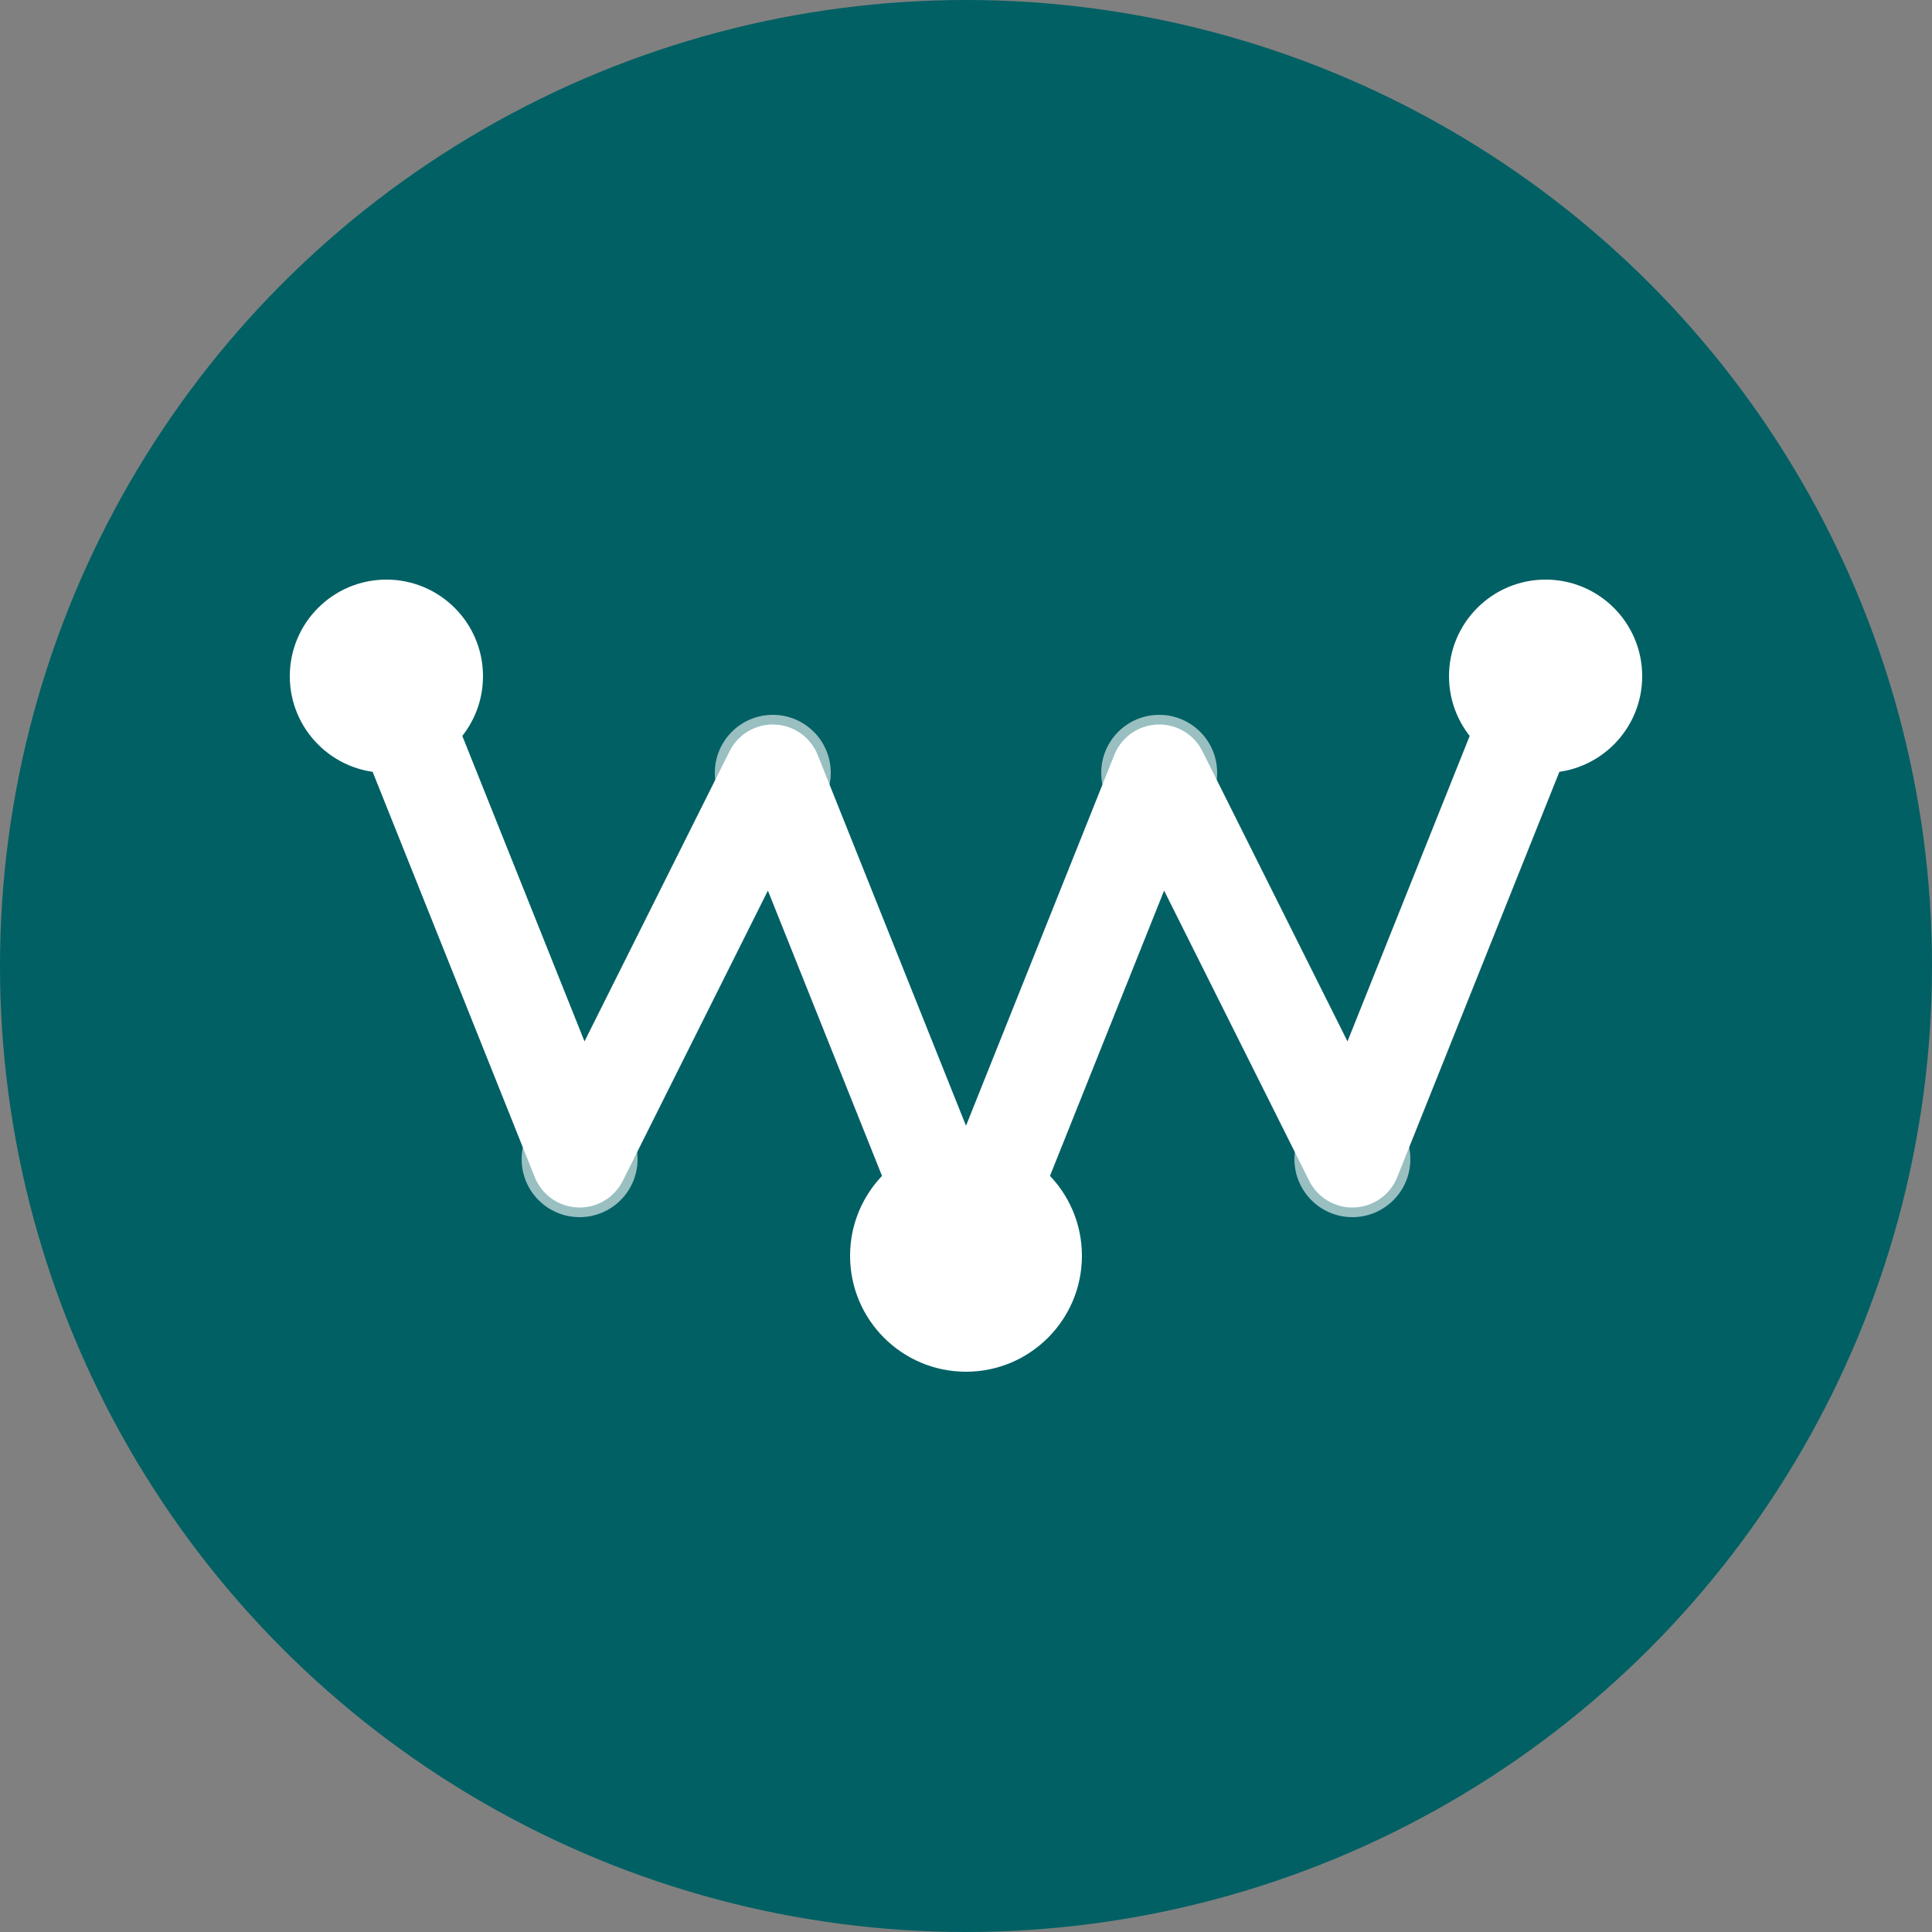 <svg width="100" height="100" viewBox="0 0 100 100" fill="none" xmlns="http://www.w3.org/2000/svg">
  <rect x="0" y="0" width="100" height="100" fill="#808080" stroke="none"/>
  <!-- Background circle -->
  <circle cx="50" cy="50" r="50" fill="#006064"/>

  <!-- W shape with route aesthetic -->
  <path
    d="M 20 35 L 30 60 L 40 40 L 50 65 L 60 40 L 70 60 L 80 35"
    stroke="#FFFFFF"
    stroke-width="5"
    stroke-linecap="round"
    stroke-linejoin="round"
    fill="none"
  />

  <!-- Markers at key points -->
  <circle cx="20" cy="35" r="5" fill="#FFFFFF"/>
  <circle cx="50" cy="65" r="6" fill="#FFFFFF"/>
  <circle cx="80" cy="35" r="5" fill="#FFFFFF"/>

  <!-- Subtle dots for intermediate points -->
  <circle cx="30" cy="60" r="3" fill="#FFFFFF" fill-opacity="0.6"/>
  <circle cx="40" cy="40" r="3" fill="#FFFFFF" fill-opacity="0.6"/>
  <circle cx="60" cy="40" r="3" fill="#FFFFFF" fill-opacity="0.6"/>
  <circle cx="70" cy="60" r="3" fill="#FFFFFF" fill-opacity="0.6"/>
</svg>
